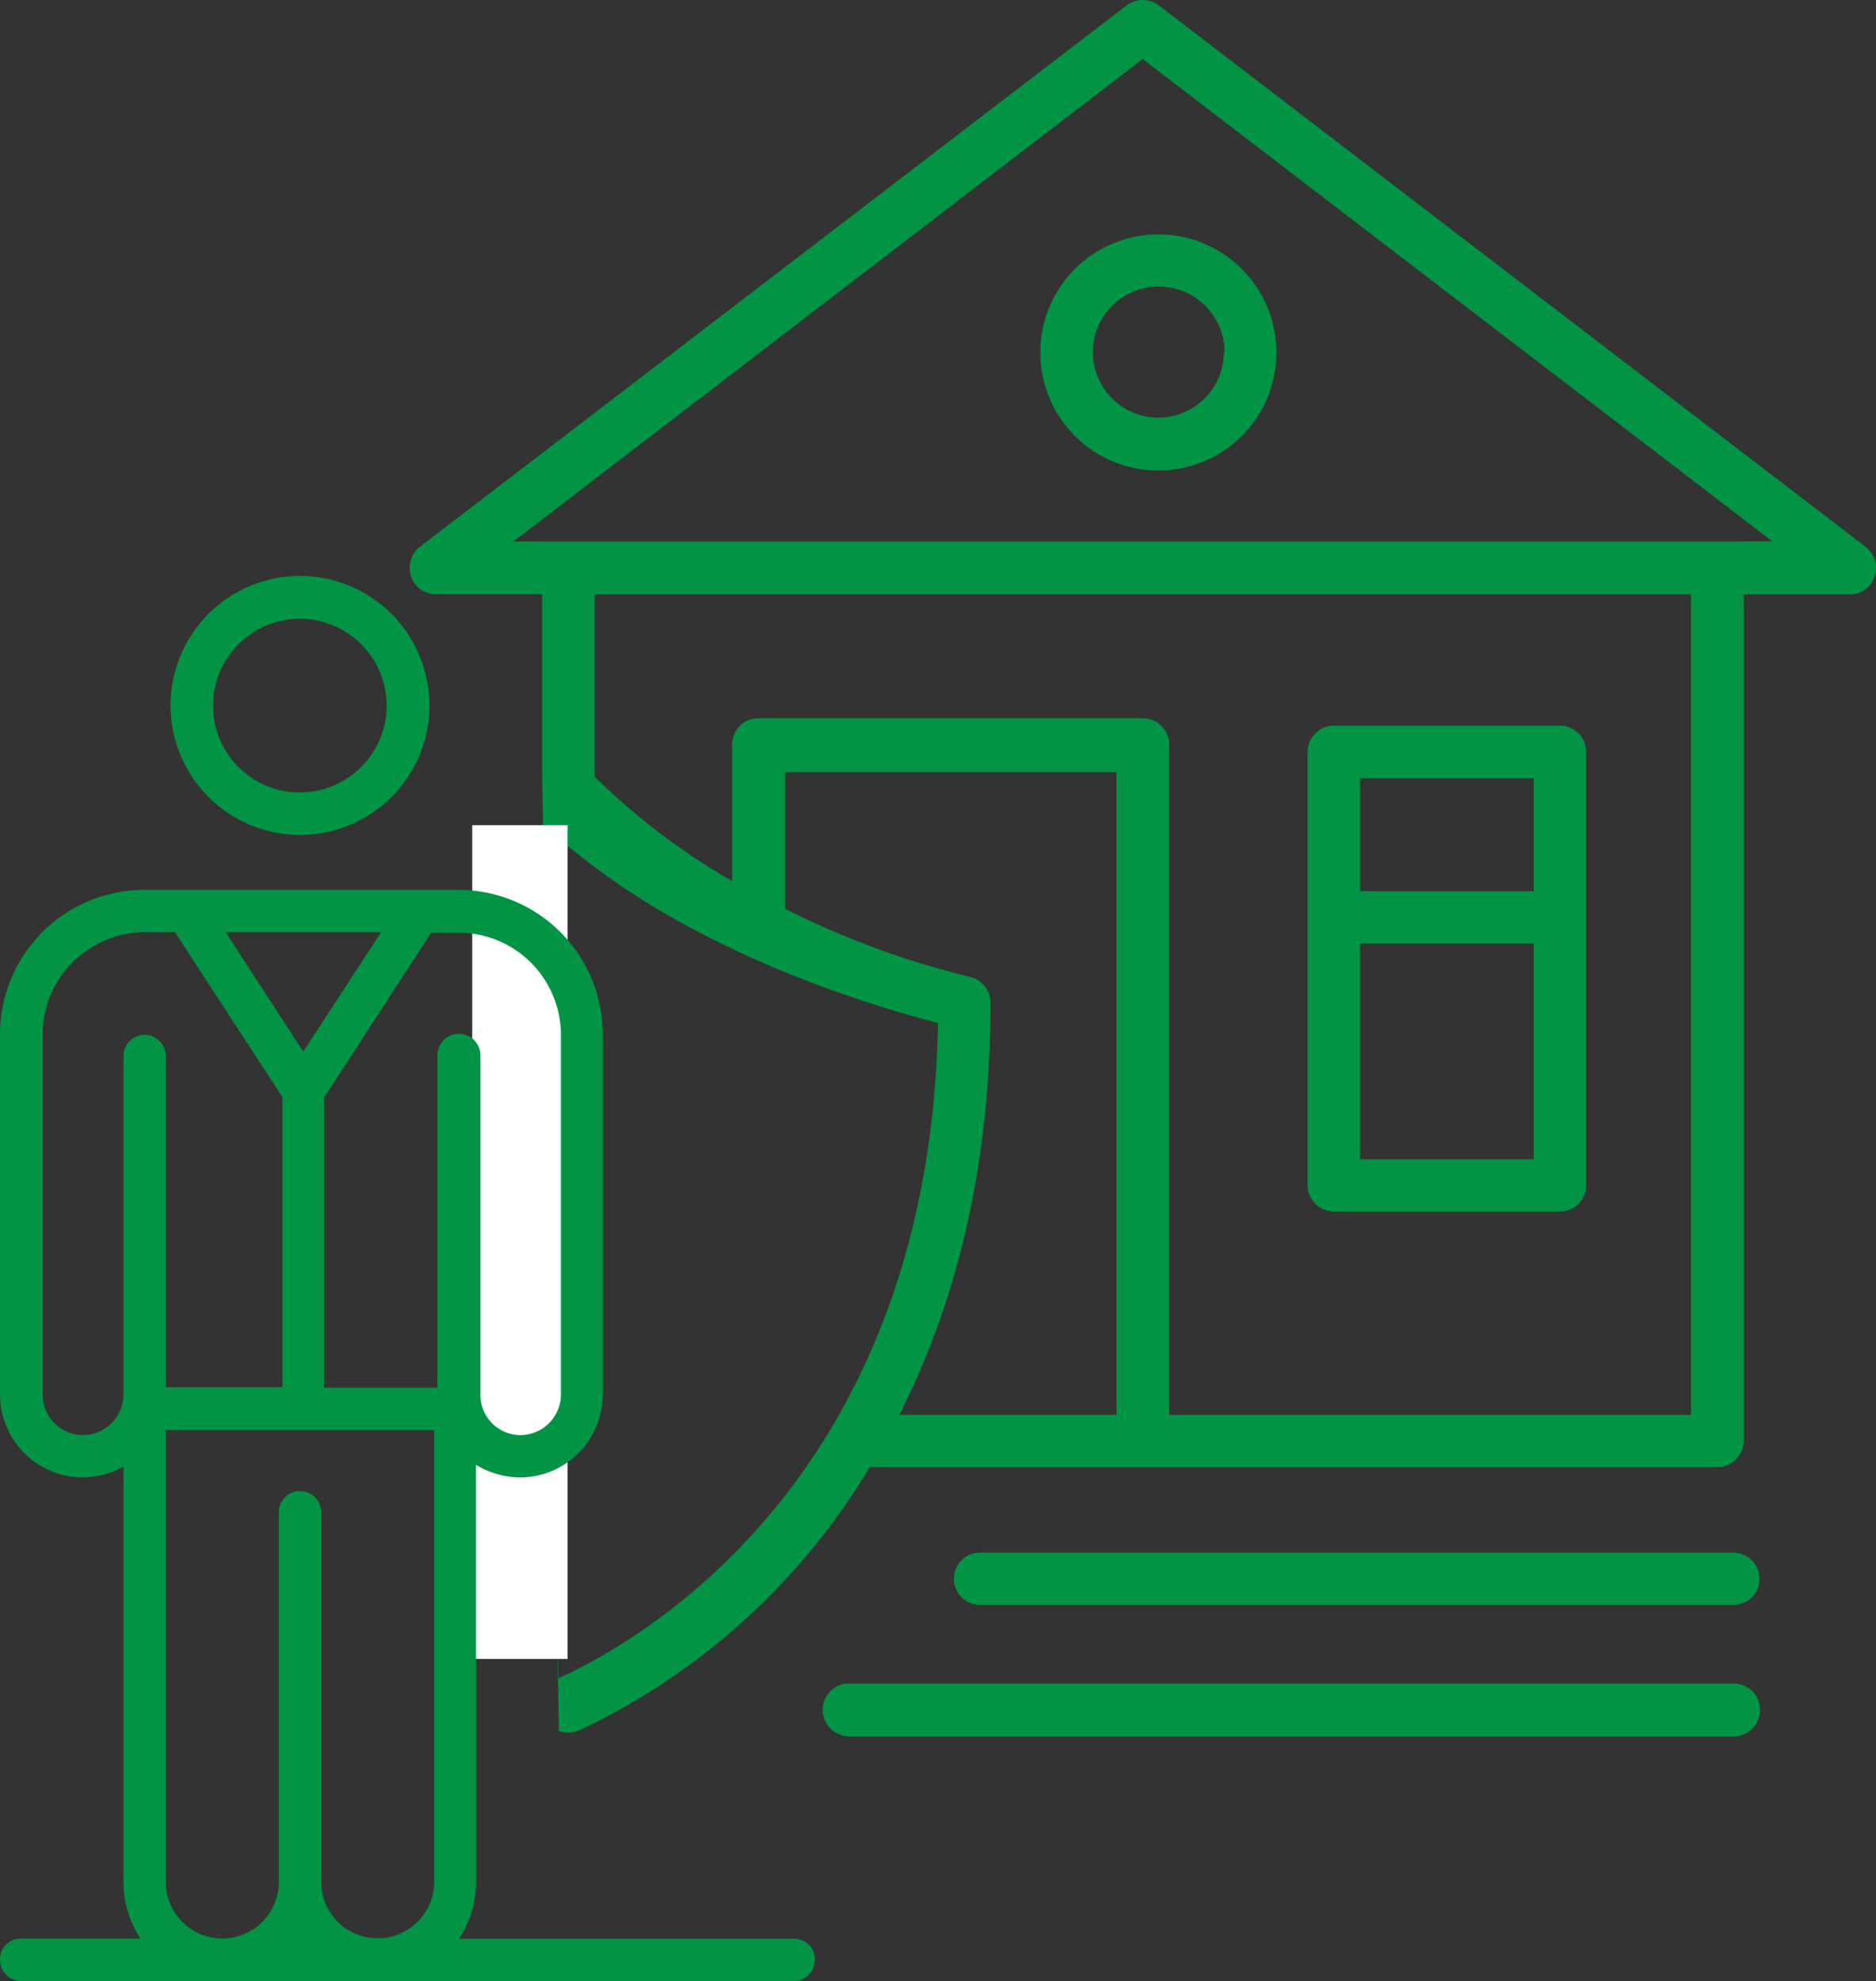 <svg id="Layer_1" data-name="Layer 1" xmlns="http://www.w3.org/2000/svg" width="110" height="116.12" viewBox="0 0 110 116.12"><rect x="0" y="0" width="110" height="116.12" fill="#333333" stroke="none"/><title>landlords</title><path d="M39.77,102.94a2.3,2.3,0,0,0,.55.09,2.23,2.23,0,0,0,.55-.09A39.44,39.44,0,0,0,58,87.46h49.69a1.54,1.54,0,0,0,1.55-1.55V36.31h6.23a1.49,1.49,0,0,0,1.44-1.05,1.54,1.54,0,0,0-.51-1.73L74.94,1.78a1.57,1.57,0,0,0-1.87,0L31.62,33.52a1.58,1.58,0,0,0-.52,1.73,1.52,1.52,0,0,0,1.46,1.05h6.23V46.95m0,2.76C46.67,57.19,58.47,60.51,62,61.43c-.5,27.68-18.81,36.86-22.26,38.41M72.47,84.4H59.73c3.11-6.12,5.35-14,5.35-24.16a1.56,1.56,0,0,0-1.21-1.51,50.49,50.49,0,0,1-10.85-4v-8H72.47Zm33.68,0H75.56V45.12A1.56,1.56,0,0,0,74,43.57H51.46a1.54,1.54,0,0,0-1.53,1.55v8a40,40,0,0,1-8.06-6.12V36.31h64.28Zm1.53-51.19H37.1L74,4.93,110.92,33.2Z" transform="translate(-7 -1.47)" style="fill:#009444"/><path d="M85.22,72.48H98.48A1.52,1.52,0,0,0,100,71V45.53A1.53,1.53,0,0,0,98.48,44H85.22a1.56,1.56,0,0,0-1.55,1.55V71A1.55,1.55,0,0,0,85.22,72.48Zm1.53-3.06V56.77H96.93V69.42ZM96.93,47.09v6.62H86.75V47.09Z" transform="translate(-7 -1.47)" style="fill:#009444"/><path d="M68,22.11A6.92,6.92,0,1,0,75,15.21,6.92,6.92,0,0,0,68,22.11Zm10.76,0A3.84,3.84,0,1,1,75,18.27,3.84,3.84,0,0,1,78.8,22.11Z" transform="translate(-7 -1.47)" style="fill:#009444"/><path d="M108.65,92.48H64.46a1.53,1.53,0,1,0,0,3.06h44.18a1.53,1.53,0,1,0,0-3.06Z" transform="translate(-7 -1.47)" style="fill:#009444"/><path d="M108.65,100.15H56.79a1.54,1.54,0,0,0-1.55,1.55,1.57,1.57,0,0,0,1.55,1.55h51.86a1.57,1.57,0,0,0,1.55-1.55A1.54,1.54,0,0,0,108.65,100.15Z" transform="translate(-7 -1.47)" style="fill:#009444"/><rect x="27.69" y="48.37" width="5.59" height="48.87" style="fill:#fff"/><path d="M24.56,50.41A7.59,7.59,0,1,0,17,42.81,7.6,7.6,0,0,0,24.56,50.41Zm0-12.67a5.09,5.09,0,1,1-5.07,5.07A5.08,5.08,0,0,1,24.56,37.74Z" transform="translate(-7 -1.47)" style="fill:#009444"/><path d="M53.54,115.11H33.91a6,6,0,0,0,1-3.33V87.33a5.07,5.07,0,0,0,2.58.74,4.86,4.86,0,0,0,4.85-4.85V62.11a8.46,8.46,0,0,0-8.46-8.48H15.48A8.47,8.47,0,0,0,7,62.11V83.22a4.87,4.87,0,0,0,4.87,4.85,5.16,5.16,0,0,0,2.37-.63v24.33a6,6,0,0,0,1,3.33h-7A1.21,1.21,0,0,0,7,116.33a1.25,1.25,0,0,0,1.24,1.26h45.3a1.25,1.25,0,0,0,1.24-1.26A1.21,1.21,0,0,0,53.54,115.11Zm-13.65-53V83.22a2.39,2.39,0,0,1-2.37,2.37,2.36,2.36,0,0,1-2.35-2.26v-20a1.26,1.26,0,0,0-1.26-1.26h0a1.25,1.25,0,0,0-1.26,1.26V82.81H26v-17l6.28-9.67h1.59A6,6,0,0,1,39.89,62.11Zm-10.54-6-4.57,7-4.55-7ZM11.87,85.59A2.38,2.38,0,0,1,9.5,83.22V62.11a6,6,0,0,1,6-6h1.76l6.3,9.67v17H16.72V63.37a1.24,1.24,0,1,0-2.48,0V83.22A2.39,2.39,0,0,1,11.87,85.59Zm4.85,26.19V85.29H32.46v26.48a3.31,3.31,0,1,1-6.63,0V90.11a1.24,1.24,0,0,0-2.48,0v21.67a3.31,3.31,0,1,1-6.63,0Z" transform="translate(-7 -1.47)" style="fill:#009444"/></svg>